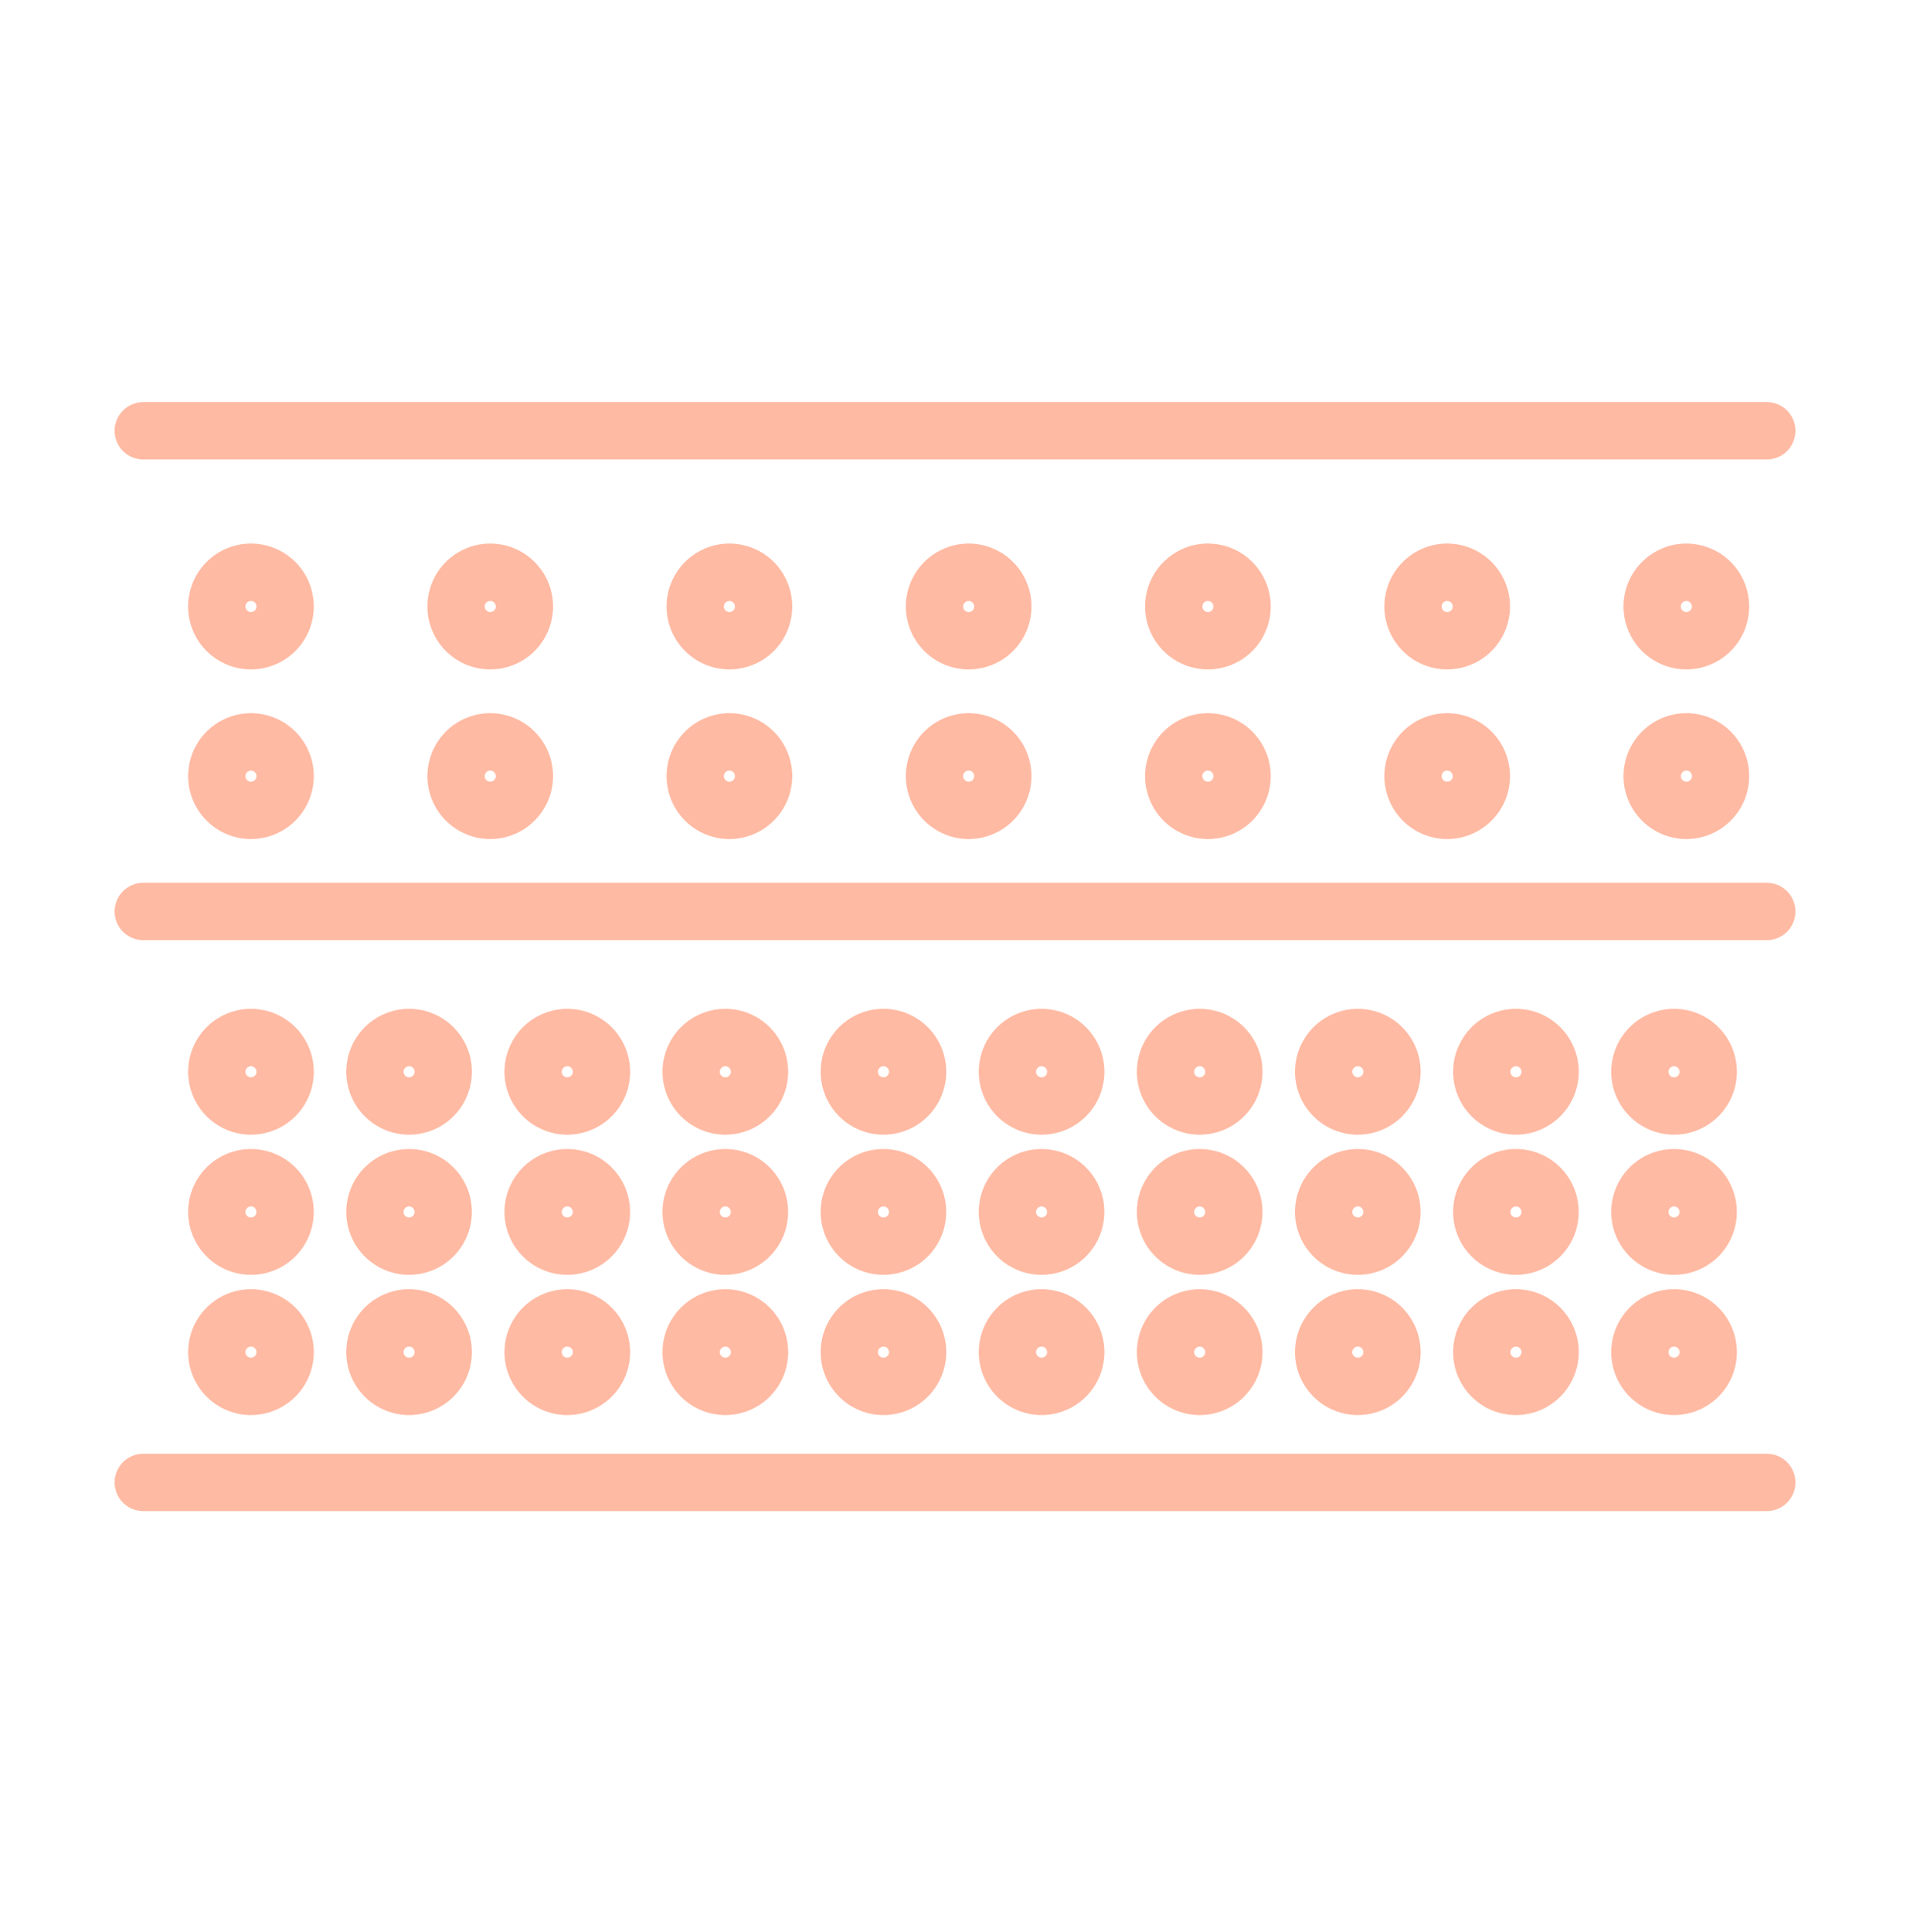 <svg width="88" height="89" viewBox="0 0 88 89" fill="none" xmlns="http://www.w3.org/2000/svg">
<g clip-path="url(#clip0_2762_50896)">
<path d="M81.401 18.52H6.601C6.251 18.52 5.915 18.659 5.668 18.907C5.42 19.155 5.281 19.491 5.281 19.841C5.281 20.192 5.42 20.528 5.668 20.776C5.915 21.024 6.251 21.163 6.601 21.163H81.401C81.751 21.163 82.087 21.024 82.335 20.776C82.582 20.528 82.721 20.192 82.721 19.841C82.721 19.491 82.582 19.155 82.335 18.907C82.087 18.659 81.751 18.52 81.401 18.52Z" fill="#FFBAA3"/>
<path d="M81.401 40.66H6.601C6.251 40.66 5.915 40.799 5.668 41.047C5.42 41.295 5.281 41.631 5.281 41.982C5.281 42.333 5.42 42.669 5.668 42.917C5.915 43.164 6.251 43.304 6.601 43.304H81.401C81.751 43.304 82.087 43.164 82.335 42.917C82.582 42.669 82.721 42.333 82.721 41.982C82.721 41.631 82.582 41.295 82.335 41.047C82.087 40.799 81.751 40.66 81.401 40.66Z" fill="#FFBAA3"/>
<path d="M81.401 66.957H6.601C6.251 66.957 5.915 67.096 5.668 67.344C5.42 67.592 5.281 67.928 5.281 68.279C5.281 68.629 5.42 68.966 5.668 69.213C5.915 69.461 6.251 69.601 6.601 69.601H81.401C81.751 69.601 82.087 69.461 82.335 69.213C82.582 68.966 82.721 68.629 82.721 68.279C82.721 67.928 82.582 67.592 82.335 67.344C82.087 67.096 81.751 66.957 81.401 66.957Z" fill="#FFBAA3"/>
<path d="M11.562 30.833C12.135 30.834 12.695 30.664 13.171 30.345C13.647 30.027 14.018 29.574 14.238 29.044C14.457 28.515 14.514 27.932 14.403 27.369C14.291 26.807 14.016 26.29 13.611 25.885C13.206 25.479 12.69 25.203 12.128 25.091C11.567 24.979 10.985 25.036 10.455 25.256C9.926 25.475 9.474 25.847 9.156 26.323C8.838 26.8 8.668 27.361 8.668 27.934C8.669 28.703 8.974 29.44 9.516 29.983C10.059 30.527 10.795 30.832 11.562 30.833ZM11.562 27.68C11.613 27.679 11.662 27.694 11.704 27.722C11.746 27.75 11.779 27.79 11.799 27.837C11.818 27.883 11.823 27.935 11.814 27.985C11.804 28.034 11.78 28.08 11.744 28.116C11.708 28.151 11.663 28.176 11.613 28.186C11.564 28.196 11.512 28.191 11.466 28.171C11.419 28.152 11.379 28.119 11.351 28.077C11.323 28.035 11.308 27.986 11.308 27.935C11.308 27.867 11.335 27.803 11.382 27.755C11.43 27.707 11.495 27.68 11.562 27.68Z" fill="#FFBAA3"/>
<path d="M11.562 38.646C12.135 38.646 12.695 38.476 13.171 38.158C13.647 37.839 14.019 37.386 14.238 36.857C14.457 36.327 14.514 35.744 14.403 35.181C14.291 34.619 14.015 34.102 13.61 33.697C13.205 33.291 12.69 33.015 12.128 32.903C11.566 32.791 10.984 32.849 10.455 33.069C9.926 33.288 9.474 33.66 9.156 34.137C8.837 34.614 8.668 35.174 8.668 35.748C8.669 36.516 8.974 37.253 9.517 37.796C10.059 38.339 10.795 38.645 11.562 38.646ZM11.562 35.492C11.613 35.492 11.662 35.507 11.704 35.535C11.746 35.563 11.779 35.603 11.799 35.649C11.818 35.696 11.823 35.747 11.814 35.797C11.804 35.847 11.78 35.892 11.744 35.928C11.708 35.964 11.663 35.988 11.613 35.998C11.564 36.008 11.512 36.003 11.466 35.984C11.419 35.965 11.379 35.932 11.351 35.89C11.323 35.848 11.308 35.798 11.308 35.748C11.308 35.68 11.335 35.615 11.382 35.567C11.43 35.519 11.495 35.492 11.562 35.492Z" fill="#FFBAA3"/>
<path d="M11.562 52.263C12.135 52.263 12.695 52.093 13.171 51.775C13.647 51.456 14.019 51.004 14.238 50.474C14.457 49.944 14.514 49.361 14.403 48.799C14.291 48.236 14.015 47.719 13.61 47.314C13.205 46.908 12.69 46.632 12.128 46.52C11.566 46.409 10.984 46.466 10.455 46.686C9.926 46.905 9.474 47.277 9.156 47.754C8.837 48.231 8.668 48.791 8.668 49.365C8.669 50.133 8.974 50.87 9.517 51.413C10.059 51.956 10.795 52.262 11.562 52.263ZM11.562 49.109C11.613 49.109 11.662 49.124 11.704 49.152C11.746 49.18 11.779 49.22 11.799 49.266C11.818 49.313 11.823 49.364 11.814 49.414C11.804 49.464 11.78 49.509 11.744 49.545C11.708 49.581 11.663 49.605 11.613 49.615C11.564 49.625 11.512 49.62 11.466 49.601C11.419 49.582 11.379 49.549 11.351 49.507C11.323 49.465 11.308 49.415 11.308 49.365C11.308 49.297 11.335 49.232 11.382 49.184C11.43 49.137 11.495 49.109 11.562 49.109Z" fill="#FFBAA3"/>
<path d="M11.562 58.718C12.135 58.718 12.694 58.548 13.17 58.23C13.646 57.911 14.017 57.459 14.236 56.929C14.455 56.4 14.513 55.817 14.401 55.255C14.289 54.693 14.014 54.176 13.609 53.771C13.204 53.365 12.688 53.089 12.127 52.978C11.566 52.866 10.983 52.923 10.455 53.142C9.926 53.362 9.474 53.733 9.156 54.21C8.838 54.687 8.668 55.247 8.668 55.82C8.669 56.589 8.974 57.325 9.517 57.868C10.059 58.412 10.795 58.717 11.562 58.718ZM11.562 55.565C11.613 55.565 11.662 55.58 11.704 55.608C11.745 55.636 11.778 55.676 11.797 55.723C11.816 55.769 11.822 55.82 11.812 55.87C11.802 55.919 11.778 55.965 11.742 56C11.707 56.036 11.661 56.06 11.612 56.07C11.563 56.08 11.511 56.075 11.465 56.055C11.418 56.036 11.379 56.004 11.351 55.962C11.323 55.92 11.308 55.87 11.308 55.82C11.308 55.753 11.335 55.688 11.383 55.64C11.43 55.592 11.495 55.565 11.562 55.565Z" fill="#FFBAA3"/>
<path d="M11.562 65.177C12.135 65.177 12.695 65.007 13.171 64.689C13.647 64.371 14.018 63.918 14.238 63.388C14.457 62.858 14.514 62.275 14.403 61.713C14.291 61.151 14.016 60.634 13.611 60.228C13.206 59.823 12.69 59.547 12.128 59.435C11.567 59.323 10.985 59.38 10.455 59.599C9.926 59.819 9.474 60.191 9.156 60.667C8.838 61.144 8.668 61.705 8.668 62.278C8.669 63.047 8.974 63.783 9.517 64.327C10.059 64.87 10.795 65.176 11.562 65.177ZM11.562 62.023C11.613 62.023 11.662 62.038 11.704 62.066C11.746 62.094 11.779 62.134 11.799 62.181C11.818 62.227 11.823 62.279 11.813 62.328C11.804 62.378 11.779 62.424 11.744 62.46C11.708 62.495 11.662 62.52 11.613 62.53C11.563 62.539 11.512 62.534 11.465 62.515C11.418 62.495 11.379 62.462 11.351 62.42C11.323 62.378 11.308 62.329 11.308 62.278C11.308 62.211 11.335 62.146 11.383 62.098C11.43 62.05 11.495 62.024 11.562 62.023Z" fill="#FFBAA3"/>
<path d="M18.847 52.263C19.42 52.263 19.98 52.093 20.456 51.775C20.933 51.456 21.304 51.004 21.523 50.474C21.742 49.944 21.8 49.361 21.688 48.799C21.576 48.236 21.3 47.719 20.895 47.314C20.491 46.908 19.975 46.632 19.413 46.52C18.851 46.409 18.269 46.466 17.74 46.686C17.211 46.905 16.759 47.277 16.441 47.754C16.123 48.231 15.953 48.791 15.953 49.365C15.954 50.133 16.26 50.87 16.802 51.413C17.345 51.956 18.08 52.262 18.847 52.263ZM18.847 49.109C18.898 49.109 18.947 49.124 18.989 49.152C19.032 49.18 19.064 49.22 19.084 49.266C19.103 49.313 19.108 49.364 19.099 49.414C19.089 49.464 19.065 49.509 19.029 49.545C18.993 49.581 18.948 49.605 18.898 49.615C18.849 49.625 18.798 49.62 18.751 49.601C18.704 49.582 18.664 49.549 18.636 49.507C18.608 49.465 18.593 49.415 18.593 49.365C18.593 49.297 18.62 49.232 18.668 49.184C18.715 49.137 18.78 49.109 18.847 49.109Z" fill="#FFBAA3"/>
<path d="M18.847 58.718C19.42 58.718 19.98 58.548 20.455 58.23C20.931 57.911 21.302 57.459 21.521 56.929C21.741 56.4 21.798 55.817 21.686 55.255C21.575 54.693 21.299 54.176 20.894 53.771C20.489 53.365 19.974 53.089 19.412 52.978C18.851 52.866 18.269 52.923 17.74 53.142C17.211 53.362 16.759 53.733 16.441 54.21C16.123 54.687 15.953 55.247 15.953 55.82C15.954 56.589 16.259 57.325 16.802 57.868C17.345 58.412 18.08 58.717 18.847 58.718ZM18.847 55.565C18.898 55.565 18.947 55.58 18.989 55.608C19.031 55.636 19.063 55.676 19.082 55.723C19.102 55.769 19.107 55.82 19.097 55.87C19.087 55.919 19.063 55.965 19.027 56C18.992 56.036 18.946 56.06 18.897 56.07C18.848 56.08 18.797 56.075 18.75 56.055C18.704 56.036 18.664 56.004 18.636 55.962C18.608 55.92 18.593 55.87 18.593 55.82C18.593 55.753 18.62 55.688 18.668 55.64C18.715 55.592 18.78 55.565 18.847 55.565Z" fill="#FFBAA3"/>
<path d="M18.847 65.177C19.42 65.177 19.98 65.007 20.456 64.689C20.932 64.371 21.304 63.918 21.523 63.388C21.742 62.858 21.8 62.275 21.688 61.713C21.576 61.151 21.301 60.634 20.896 60.228C20.491 59.823 19.975 59.547 19.413 59.435C18.852 59.323 18.27 59.38 17.741 59.599C17.212 59.819 16.759 60.191 16.441 60.667C16.123 61.144 15.953 61.705 15.953 62.278C15.954 63.047 16.259 63.783 16.802 64.327C17.344 64.87 18.08 65.176 18.847 65.177ZM18.847 62.023C18.898 62.023 18.948 62.038 18.99 62.066C19.032 62.094 19.064 62.134 19.084 62.181C19.103 62.227 19.108 62.279 19.099 62.328C19.089 62.378 19.064 62.424 19.029 62.46C18.993 62.495 18.948 62.52 18.898 62.53C18.848 62.539 18.797 62.534 18.75 62.515C18.704 62.495 18.664 62.462 18.636 62.42C18.608 62.378 18.593 62.329 18.593 62.278C18.593 62.211 18.62 62.146 18.668 62.098C18.715 62.05 18.78 62.024 18.847 62.023Z" fill="#FFBAA3"/>
<path d="M26.137 52.263C26.709 52.263 27.269 52.093 27.745 51.775C28.222 51.456 28.593 51.004 28.812 50.474C29.031 49.944 29.089 49.361 28.977 48.799C28.865 48.236 28.59 47.719 28.185 47.314C27.78 46.908 27.264 46.632 26.702 46.52C26.14 46.409 25.558 46.466 25.029 46.686C24.5 46.905 24.048 47.277 23.73 47.754C23.412 48.231 23.242 48.791 23.242 49.365C23.243 50.133 23.548 50.87 24.091 51.413C24.634 51.956 25.369 52.262 26.137 52.263ZM26.137 49.109C26.187 49.109 26.236 49.124 26.279 49.152C26.321 49.18 26.354 49.22 26.373 49.266C26.392 49.313 26.398 49.364 26.388 49.414C26.378 49.464 26.354 49.509 26.318 49.545C26.282 49.581 26.237 49.605 26.188 49.615C26.138 49.625 26.087 49.62 26.04 49.601C25.993 49.582 25.953 49.549 25.925 49.507C25.897 49.465 25.882 49.415 25.882 49.365C25.882 49.297 25.909 49.232 25.957 49.184C26.004 49.137 26.069 49.109 26.137 49.109Z" fill="#FFBAA3"/>
<path d="M26.137 58.718C26.709 58.718 27.268 58.548 27.744 58.23C28.221 57.911 28.591 57.459 28.811 56.929C29.03 56.4 29.087 55.817 28.975 55.255C28.863 54.693 28.588 54.176 28.183 53.771C27.778 53.365 27.263 53.089 26.701 52.978C26.14 52.866 25.558 52.923 25.029 53.142C24.5 53.362 24.048 53.733 23.73 54.21C23.412 54.687 23.242 55.247 23.242 55.82C23.243 56.589 23.548 57.325 24.091 57.869C24.633 58.412 25.369 58.718 26.137 58.718ZM26.137 55.565C26.187 55.565 26.236 55.58 26.278 55.608C26.32 55.636 26.352 55.676 26.372 55.723C26.391 55.769 26.396 55.82 26.386 55.87C26.376 55.919 26.352 55.965 26.316 56C26.281 56.036 26.235 56.06 26.186 56.07C26.137 56.08 26.086 56.075 26.039 56.055C25.993 56.036 25.953 56.004 25.925 55.962C25.897 55.92 25.882 55.87 25.882 55.82C25.882 55.753 25.909 55.688 25.957 55.64C26.004 55.592 26.069 55.565 26.137 55.565Z" fill="#FFBAA3"/>
<path d="M26.137 65.177C26.709 65.177 27.269 65.007 27.745 64.689C28.221 64.371 28.593 63.918 28.812 63.388C29.031 62.858 29.089 62.275 28.977 61.713C28.866 61.151 28.59 60.634 28.185 60.228C27.78 59.823 27.264 59.547 26.703 59.435C26.141 59.323 25.559 59.38 25.03 59.599C24.501 59.819 24.048 60.191 23.73 60.667C23.412 61.144 23.242 61.705 23.242 62.278C23.243 63.047 23.548 63.783 24.091 64.327C24.633 64.87 25.369 65.176 26.137 65.177ZM26.137 62.023C26.187 62.023 26.236 62.038 26.279 62.066C26.321 62.094 26.354 62.134 26.373 62.181C26.392 62.227 26.398 62.279 26.388 62.328C26.378 62.378 26.354 62.424 26.318 62.46C26.282 62.495 26.236 62.52 26.187 62.53C26.137 62.539 26.086 62.534 26.039 62.515C25.993 62.495 25.953 62.462 25.925 62.42C25.897 62.378 25.882 62.329 25.882 62.278C25.882 62.211 25.909 62.146 25.957 62.098C26.005 62.05 26.069 62.024 26.137 62.023Z" fill="#FFBAA3"/>
<path d="M33.419 52.263C33.991 52.263 34.551 52.093 35.027 51.774C35.503 51.456 35.874 51.003 36.093 50.473C36.313 49.943 36.37 49.36 36.258 48.798C36.146 48.236 35.87 47.719 35.465 47.314C35.061 46.908 34.545 46.632 33.983 46.52C33.421 46.409 32.839 46.466 32.31 46.686C31.781 46.905 31.329 47.277 31.011 47.754C30.693 48.231 30.523 48.791 30.523 49.365C30.524 50.133 30.83 50.87 31.372 51.413C31.915 51.957 32.651 52.262 33.419 52.263ZM33.419 49.109C33.469 49.109 33.519 49.124 33.56 49.152C33.602 49.18 33.635 49.22 33.654 49.267C33.674 49.314 33.679 49.365 33.669 49.415C33.659 49.464 33.635 49.51 33.599 49.545C33.563 49.581 33.518 49.606 33.468 49.615C33.419 49.625 33.368 49.62 33.321 49.601C33.274 49.582 33.234 49.549 33.206 49.507C33.178 49.465 33.163 49.415 33.163 49.365C33.163 49.297 33.19 49.232 33.238 49.184C33.286 49.136 33.351 49.109 33.419 49.109Z" fill="#FFBAA3"/>
<path d="M33.419 58.718C33.991 58.718 34.55 58.548 35.026 58.23C35.502 57.911 35.873 57.458 36.092 56.929C36.311 56.399 36.368 55.816 36.256 55.254C36.145 54.692 35.869 54.176 35.464 53.77C35.059 53.365 34.544 53.089 33.982 52.977C33.421 52.866 32.839 52.923 32.31 53.143C31.781 53.362 31.329 53.733 31.011 54.21C30.693 54.687 30.523 55.247 30.523 55.82C30.524 56.589 30.83 57.325 31.372 57.869C31.915 58.412 32.651 58.718 33.419 58.718ZM33.419 55.565C33.469 55.566 33.518 55.581 33.56 55.609C33.601 55.637 33.634 55.677 33.653 55.723C33.672 55.77 33.677 55.821 33.667 55.87C33.657 55.92 33.633 55.965 33.597 56.001C33.562 56.036 33.516 56.06 33.467 56.07C33.418 56.08 33.367 56.075 33.32 56.055C33.274 56.036 33.234 56.003 33.206 55.962C33.178 55.92 33.163 55.87 33.163 55.82C33.163 55.787 33.17 55.753 33.183 55.722C33.196 55.691 33.215 55.663 33.238 55.64C33.262 55.616 33.29 55.597 33.321 55.585C33.352 55.572 33.385 55.565 33.419 55.565Z" fill="#FFBAA3"/>
<path d="M33.419 65.177C33.991 65.177 34.551 65.007 35.027 64.689C35.503 64.37 35.874 63.917 36.093 63.388C36.313 62.858 36.37 62.275 36.258 61.712C36.147 61.15 35.871 60.633 35.466 60.228C35.061 59.823 34.545 59.547 33.983 59.435C33.422 59.323 32.84 59.38 32.311 59.6C31.782 59.819 31.329 60.191 31.011 60.667C30.693 61.144 30.523 61.705 30.523 62.278C30.524 63.047 30.83 63.783 31.372 64.327C31.915 64.871 32.651 65.176 33.419 65.177ZM33.419 62.023C33.469 62.023 33.519 62.038 33.56 62.066C33.602 62.095 33.635 62.135 33.654 62.181C33.674 62.228 33.679 62.279 33.669 62.329C33.659 62.379 33.635 62.424 33.599 62.46C33.563 62.496 33.517 62.52 33.468 62.53C33.418 62.539 33.367 62.534 33.32 62.515C33.274 62.495 33.234 62.462 33.206 62.42C33.178 62.378 33.163 62.329 33.163 62.278C33.164 62.21 33.191 62.146 33.239 62.098C33.286 62.05 33.351 62.023 33.419 62.023Z" fill="#FFBAA3"/>
<path d="M40.703 52.263C41.276 52.263 41.836 52.093 42.312 51.775C42.788 51.456 43.159 51.004 43.378 50.474C43.598 49.944 43.655 49.361 43.543 48.799C43.432 48.236 43.156 47.719 42.751 47.314C42.346 46.908 41.83 46.632 41.268 46.52C40.707 46.409 40.124 46.466 39.595 46.686C39.066 46.905 38.614 47.277 38.296 47.754C37.978 48.231 37.808 48.791 37.809 49.365C37.81 50.133 38.115 50.87 38.658 51.413C39.2 51.956 39.936 52.262 40.703 52.263ZM40.703 49.109C40.753 49.109 40.803 49.124 40.845 49.152C40.887 49.18 40.92 49.22 40.939 49.266C40.959 49.313 40.964 49.364 40.954 49.414C40.944 49.464 40.92 49.509 40.885 49.545C40.849 49.581 40.803 49.605 40.754 49.615C40.704 49.625 40.653 49.62 40.606 49.601C40.56 49.582 40.52 49.549 40.492 49.507C40.464 49.465 40.449 49.415 40.449 49.365C40.449 49.297 40.475 49.232 40.523 49.184C40.571 49.137 40.635 49.109 40.703 49.109Z" fill="#FFBAA3"/>
<path d="M40.703 58.718C41.275 58.718 41.835 58.548 42.311 58.23C42.787 57.911 43.158 57.459 43.377 56.929C43.596 56.4 43.653 55.817 43.542 55.255C43.43 54.693 43.154 54.176 42.749 53.771C42.345 53.365 41.829 53.089 41.268 52.978C40.706 52.866 40.124 52.923 39.595 53.142C39.066 53.362 38.614 53.733 38.296 54.21C37.978 54.687 37.809 55.247 37.809 55.82C37.809 56.589 38.115 57.325 38.657 57.868C39.2 58.412 39.936 58.717 40.703 58.718ZM40.703 55.565C40.753 55.565 40.802 55.58 40.844 55.608C40.886 55.636 40.919 55.676 40.938 55.723C40.957 55.769 40.962 55.82 40.952 55.87C40.943 55.919 40.918 55.965 40.883 56C40.847 56.036 40.802 56.06 40.752 56.07C40.703 56.08 40.652 56.075 40.606 56.055C40.559 56.036 40.519 56.004 40.492 55.962C40.464 55.92 40.449 55.87 40.449 55.82C40.449 55.753 40.475 55.688 40.523 55.64C40.571 55.592 40.636 55.565 40.703 55.565Z" fill="#FFBAA3"/>
<path d="M40.703 65.177C41.276 65.177 41.835 65.007 42.312 64.689C42.788 64.371 43.159 63.918 43.378 63.388C43.598 62.858 43.655 62.275 43.544 61.713C43.432 61.151 43.156 60.634 42.751 60.228C42.346 59.823 41.831 59.547 41.269 59.435C40.707 59.323 40.125 59.38 39.596 59.599C39.067 59.819 38.615 60.191 38.297 60.667C37.978 61.144 37.809 61.705 37.809 62.278C37.809 63.047 38.115 63.783 38.657 64.327C39.2 64.87 39.935 65.176 40.703 65.177ZM40.703 62.023C40.754 62.023 40.803 62.038 40.845 62.066C40.887 62.094 40.92 62.134 40.939 62.181C40.959 62.227 40.964 62.279 40.954 62.328C40.944 62.378 40.92 62.424 40.884 62.46C40.849 62.495 40.803 62.52 40.753 62.53C40.704 62.539 40.652 62.534 40.606 62.515C40.559 62.495 40.519 62.462 40.491 62.42C40.463 62.378 40.448 62.329 40.449 62.278C40.449 62.211 40.476 62.146 40.523 62.098C40.571 62.05 40.636 62.024 40.703 62.023Z" fill="#FFBAA3"/>
<path d="M47.988 52.263C48.561 52.263 49.121 52.093 49.597 51.775C50.073 51.456 50.444 51.004 50.664 50.474C50.883 49.944 50.94 49.361 50.829 48.799C50.717 48.236 50.441 47.719 50.036 47.314C49.631 46.908 49.115 46.632 48.554 46.52C47.992 46.409 47.41 46.466 46.881 46.686C46.352 46.905 45.899 47.277 45.581 47.754C45.263 48.231 45.094 48.791 45.094 49.365C45.095 50.133 45.4 50.87 45.943 51.413C46.485 51.956 47.221 52.262 47.988 52.263ZM47.988 49.109C48.039 49.109 48.088 49.124 48.13 49.152C48.172 49.18 48.205 49.22 48.224 49.266C48.244 49.313 48.249 49.364 48.239 49.414C48.23 49.464 48.205 49.509 48.17 49.545C48.134 49.581 48.089 49.605 48.039 49.615C47.989 49.625 47.938 49.62 47.892 49.601C47.845 49.582 47.805 49.549 47.777 49.507C47.749 49.465 47.734 49.415 47.734 49.365C47.734 49.297 47.761 49.232 47.808 49.184C47.856 49.137 47.92 49.109 47.988 49.109Z" fill="#FFBAA3"/>
<path d="M47.988 58.718C48.56 58.718 49.12 58.548 49.596 58.23C50.072 57.911 50.443 57.459 50.662 56.929C50.881 56.4 50.938 55.817 50.827 55.255C50.715 54.693 50.439 54.176 50.035 53.771C49.63 53.365 49.114 53.089 48.553 52.978C47.991 52.866 47.409 52.923 46.88 53.142C46.352 53.362 45.9 53.733 45.581 54.21C45.264 54.687 45.094 55.247 45.094 55.82C45.094 56.589 45.4 57.325 45.942 57.869C46.485 58.412 47.221 58.718 47.988 58.718ZM47.988 55.565C48.038 55.565 48.087 55.58 48.129 55.608C48.171 55.636 48.204 55.676 48.223 55.723C48.242 55.769 48.247 55.82 48.237 55.87C48.228 55.919 48.203 55.965 48.168 56C48.132 56.036 48.087 56.06 48.038 56.07C47.988 56.08 47.937 56.075 47.891 56.055C47.844 56.036 47.805 56.004 47.777 55.962C47.749 55.92 47.734 55.87 47.734 55.82C47.734 55.753 47.761 55.688 47.808 55.64C47.856 55.592 47.921 55.565 47.988 55.565Z" fill="#FFBAA3"/>
<path d="M47.988 65.177C48.561 65.177 49.121 65.007 49.597 64.689C50.073 64.371 50.444 63.918 50.663 63.388C50.883 62.858 50.94 62.275 50.829 61.713C50.717 61.151 50.441 60.634 50.036 60.228C49.632 59.823 49.116 59.547 48.554 59.435C47.992 59.323 47.41 59.38 46.881 59.599C46.352 59.819 45.9 60.191 45.582 60.667C45.264 61.144 45.094 61.705 45.094 62.278C45.094 63.047 45.4 63.783 45.942 64.327C46.485 64.87 47.221 65.176 47.988 65.177ZM47.988 62.023C48.039 62.023 48.088 62.038 48.13 62.066C48.172 62.094 48.205 62.134 48.225 62.181C48.244 62.227 48.249 62.279 48.239 62.328C48.23 62.378 48.205 62.424 48.169 62.46C48.134 62.495 48.088 62.52 48.038 62.53C47.989 62.539 47.938 62.534 47.891 62.515C47.844 62.495 47.804 62.462 47.776 62.42C47.748 62.378 47.734 62.329 47.734 62.278C47.734 62.211 47.761 62.146 47.809 62.098C47.856 62.05 47.921 62.024 47.988 62.023Z" fill="#FFBAA3"/>
<path d="M55.274 52.263C55.847 52.263 56.407 52.093 56.883 51.774C57.359 51.456 57.73 51.003 57.949 50.473C58.168 49.943 58.225 49.36 58.114 48.798C58.002 48.236 57.726 47.719 57.321 47.314C56.916 46.908 56.4 46.632 55.838 46.52C55.277 46.409 54.695 46.466 54.166 46.686C53.636 46.905 53.184 47.277 52.866 47.754C52.548 48.231 52.379 48.791 52.379 49.365C52.38 50.133 52.685 50.87 53.228 51.413C53.771 51.956 54.507 52.262 55.274 52.263ZM55.274 49.109C55.325 49.109 55.374 49.124 55.416 49.152C55.458 49.18 55.491 49.22 55.51 49.267C55.529 49.314 55.534 49.365 55.524 49.415C55.515 49.464 55.49 49.51 55.455 49.545C55.419 49.581 55.373 49.606 55.324 49.615C55.274 49.625 55.223 49.62 55.176 49.601C55.13 49.582 55.09 49.549 55.062 49.507C55.034 49.465 55.019 49.415 55.019 49.365C55.019 49.297 55.046 49.232 55.094 49.184C55.142 49.136 55.206 49.109 55.274 49.109Z" fill="#FFBAA3"/>
<path d="M55.274 58.718C55.846 58.718 56.406 58.548 56.882 58.23C57.358 57.911 57.729 57.458 57.947 56.929C58.166 56.399 58.224 55.816 58.112 55.254C58 54.692 57.724 54.176 57.319 53.77C56.915 53.365 56.399 53.089 55.838 52.977C55.276 52.866 54.694 52.923 54.165 53.143C53.637 53.362 53.185 53.733 52.867 54.21C52.549 54.687 52.379 55.247 52.379 55.82C52.38 56.589 52.685 57.325 53.228 57.869C53.771 58.412 54.507 58.718 55.274 58.718ZM55.274 55.565C55.324 55.566 55.373 55.581 55.415 55.609C55.457 55.637 55.489 55.677 55.508 55.723C55.528 55.77 55.532 55.821 55.523 55.87C55.513 55.92 55.488 55.965 55.453 56.001C55.417 56.036 55.372 56.06 55.322 56.07C55.273 56.08 55.222 56.075 55.176 56.055C55.129 56.036 55.09 56.003 55.062 55.962C55.034 55.92 55.019 55.87 55.019 55.82C55.019 55.787 55.026 55.753 55.038 55.722C55.051 55.691 55.07 55.663 55.094 55.64C55.117 55.616 55.146 55.597 55.176 55.585C55.208 55.572 55.241 55.565 55.274 55.565Z" fill="#FFBAA3"/>
<path d="M55.274 65.177C55.847 65.177 56.407 65.007 56.883 64.689C57.359 64.37 57.73 63.917 57.949 63.388C58.168 62.858 58.225 62.275 58.114 61.712C58.002 61.15 57.726 60.633 57.321 60.228C56.916 59.823 56.401 59.547 55.839 59.435C55.277 59.323 54.695 59.38 54.166 59.6C53.637 59.819 53.185 60.191 52.867 60.667C52.549 61.144 52.379 61.705 52.379 62.278C52.38 63.047 52.685 63.783 53.228 64.327C53.771 64.871 54.507 65.176 55.274 65.177ZM55.274 62.023C55.325 62.023 55.374 62.038 55.416 62.066C55.458 62.095 55.491 62.135 55.51 62.181C55.529 62.228 55.534 62.279 55.524 62.329C55.514 62.379 55.49 62.424 55.454 62.46C55.419 62.496 55.373 62.52 55.323 62.53C55.274 62.539 55.222 62.534 55.176 62.515C55.129 62.495 55.089 62.462 55.062 62.42C55.034 62.378 55.019 62.329 55.019 62.278C55.019 62.21 55.046 62.146 55.094 62.098C55.142 62.05 55.207 62.023 55.274 62.023Z" fill="#FFBAA3"/>
<path d="M62.56 52.263C63.133 52.263 63.693 52.093 64.168 51.774C64.644 51.455 65.015 51.002 65.234 50.473C65.453 49.943 65.51 49.36 65.399 48.797C65.287 48.235 65.011 47.719 64.606 47.313C64.201 46.908 63.685 46.632 63.123 46.52C62.562 46.409 61.98 46.466 61.45 46.686C60.922 46.906 60.469 47.277 60.151 47.754C59.834 48.231 59.664 48.791 59.664 49.365C59.665 50.133 59.971 50.87 60.513 51.414C61.056 51.957 61.792 52.263 62.56 52.263ZM62.56 49.109C62.611 49.109 62.66 49.124 62.702 49.152C62.744 49.18 62.777 49.22 62.797 49.266C62.816 49.313 62.821 49.364 62.811 49.414C62.802 49.464 62.777 49.509 62.742 49.545C62.706 49.581 62.661 49.605 62.611 49.615C62.562 49.625 62.51 49.62 62.464 49.601C62.417 49.582 62.377 49.549 62.349 49.507C62.321 49.465 62.306 49.415 62.306 49.365C62.306 49.297 62.333 49.232 62.38 49.184C62.428 49.136 62.493 49.109 62.56 49.109Z" fill="#FFBAA3"/>
<path d="M62.56 58.718C63.133 58.718 63.692 58.548 64.168 58.229C64.643 57.91 65.014 57.458 65.233 56.928C65.452 56.398 65.509 55.816 65.397 55.254C65.285 54.691 65.009 54.175 64.604 53.77C64.2 53.365 63.684 53.089 63.122 52.977C62.561 52.866 61.979 52.923 61.45 53.143C60.922 53.362 60.47 53.733 60.152 54.21C59.834 54.687 59.664 55.247 59.664 55.82C59.665 56.589 59.971 57.326 60.513 57.869C61.056 58.412 61.792 58.718 62.56 58.718ZM62.56 55.565C62.61 55.565 62.66 55.58 62.701 55.608C62.743 55.636 62.776 55.676 62.795 55.723C62.814 55.769 62.819 55.82 62.81 55.87C62.8 55.919 62.776 55.965 62.74 56C62.704 56.036 62.659 56.06 62.61 56.07C62.56 56.08 62.509 56.075 62.463 56.055C62.416 56.036 62.377 56.004 62.349 55.962C62.321 55.92 62.306 55.87 62.306 55.82C62.306 55.753 62.333 55.688 62.38 55.64C62.428 55.592 62.493 55.565 62.56 55.565Z" fill="#FFBAA3"/>
<path d="M62.558 65.177C63.131 65.177 63.691 65.007 64.167 64.689C64.643 64.371 65.015 63.918 65.234 63.388C65.453 62.858 65.511 62.275 65.399 61.713C65.287 61.151 65.012 60.634 64.607 60.228C64.202 59.823 63.686 59.547 63.124 59.435C62.563 59.323 61.981 59.38 61.452 59.599C60.922 59.819 60.47 60.191 60.152 60.667C59.834 61.144 59.664 61.705 59.664 62.278C59.665 63.047 59.97 63.783 60.513 64.327C61.055 64.87 61.791 65.176 62.558 65.177ZM62.558 62.023C62.609 62.023 62.658 62.038 62.7 62.066C62.743 62.094 62.775 62.134 62.795 62.181C62.814 62.227 62.819 62.279 62.81 62.328C62.8 62.378 62.776 62.424 62.74 62.46C62.704 62.495 62.658 62.52 62.609 62.53C62.559 62.539 62.508 62.534 62.461 62.515C62.414 62.495 62.375 62.462 62.347 62.42C62.319 62.378 62.304 62.329 62.304 62.278C62.304 62.211 62.331 62.146 62.379 62.098C62.426 62.05 62.491 62.024 62.558 62.023Z" fill="#FFBAA3"/>
<path d="M69.844 52.263C70.417 52.263 70.977 52.093 71.453 51.774C71.929 51.456 72.3 51.003 72.519 50.473C72.738 49.943 72.796 49.36 72.684 48.798C72.572 48.236 72.296 47.719 71.891 47.314C71.486 46.908 70.97 46.632 70.409 46.52C69.847 46.409 69.265 46.466 68.736 46.686C68.207 46.905 67.755 47.277 67.437 47.754C67.119 48.231 66.949 48.791 66.949 49.365C66.95 50.133 67.255 50.87 67.798 51.413C68.341 51.957 69.077 52.262 69.844 52.263ZM69.844 49.109C69.895 49.109 69.944 49.124 69.986 49.152C70.028 49.18 70.061 49.22 70.08 49.267C70.1 49.314 70.105 49.365 70.095 49.415C70.085 49.464 70.061 49.51 70.025 49.545C69.989 49.581 69.944 49.606 69.894 49.615C69.845 49.625 69.793 49.62 69.747 49.601C69.7 49.582 69.66 49.549 69.632 49.507C69.604 49.465 69.589 49.415 69.589 49.365C69.589 49.297 69.616 49.232 69.664 49.184C69.712 49.136 69.777 49.109 69.844 49.109Z" fill="#FFBAA3"/>
<path d="M69.844 58.718C70.417 58.718 70.976 58.548 71.452 58.23C71.928 57.911 72.299 57.458 72.518 56.929C72.737 56.399 72.794 55.816 72.682 55.254C72.57 54.692 72.295 54.176 71.89 53.77C71.485 53.365 70.969 53.089 70.408 52.977C69.846 52.866 69.264 52.923 68.736 53.143C68.207 53.362 67.755 53.733 67.437 54.21C67.119 54.687 66.949 55.247 66.949 55.82C66.95 56.589 67.255 57.326 67.798 57.869C68.341 58.412 69.077 58.718 69.844 58.718ZM69.844 55.565C69.895 55.566 69.944 55.581 69.986 55.609C70.027 55.637 70.06 55.677 70.079 55.723C70.098 55.77 70.103 55.821 70.093 55.87C70.083 55.92 70.059 55.965 70.023 56.001C69.987 56.036 69.942 56.06 69.893 56.07C69.844 56.08 69.792 56.075 69.746 56.055C69.7 56.036 69.66 56.003 69.632 55.962C69.604 55.92 69.589 55.87 69.589 55.82C69.589 55.787 69.596 55.753 69.609 55.722C69.621 55.691 69.64 55.663 69.664 55.64C69.688 55.616 69.716 55.597 69.747 55.585C69.778 55.572 69.811 55.565 69.844 55.565Z" fill="#FFBAA3"/>
<path d="M69.844 65.177C70.417 65.177 70.977 65.007 71.453 64.689C71.929 64.37 72.3 63.917 72.519 63.388C72.738 62.858 72.796 62.275 72.684 61.712C72.572 61.15 72.296 60.633 71.892 60.228C71.487 59.823 70.971 59.547 70.409 59.435C69.848 59.323 69.266 59.38 68.737 59.6C68.207 59.819 67.755 60.191 67.437 60.667C67.119 61.144 66.949 61.705 66.949 62.278C66.95 63.047 67.255 63.784 67.798 64.327C68.341 64.871 69.077 65.176 69.844 65.177ZM69.844 62.023C69.895 62.023 69.944 62.038 69.986 62.066C70.028 62.095 70.061 62.135 70.08 62.181C70.1 62.228 70.105 62.279 70.095 62.329C70.085 62.379 70.06 62.424 70.025 62.46C69.989 62.496 69.943 62.52 69.894 62.53C69.844 62.539 69.793 62.534 69.746 62.515C69.7 62.495 69.66 62.462 69.632 62.42C69.604 62.378 69.589 62.329 69.589 62.278C69.59 62.21 69.616 62.146 69.664 62.098C69.712 62.05 69.777 62.023 69.844 62.023Z" fill="#FFBAA3"/>
<path d="M77.129 52.263C77.701 52.263 78.261 52.093 78.737 51.775C79.214 51.456 79.585 51.004 79.804 50.474C80.023 49.944 80.081 49.361 79.969 48.799C79.858 48.236 79.582 47.719 79.177 47.314C78.772 46.908 78.256 46.632 77.694 46.52C77.132 46.409 76.55 46.466 76.021 46.686C75.492 46.905 75.04 47.277 74.722 47.754C74.404 48.231 74.234 48.791 74.234 49.365C74.235 50.133 74.54 50.87 75.083 51.413C75.626 51.956 76.361 52.262 77.129 52.263ZM77.129 49.109C77.179 49.109 77.229 49.124 77.271 49.152C77.313 49.18 77.346 49.22 77.365 49.266C77.385 49.313 77.39 49.364 77.38 49.414C77.37 49.464 77.346 49.509 77.31 49.545C77.275 49.581 77.229 49.605 77.18 49.615C77.13 49.625 77.079 49.62 77.032 49.601C76.985 49.582 76.945 49.549 76.917 49.507C76.889 49.465 76.874 49.415 76.874 49.365C76.874 49.297 76.901 49.232 76.949 49.184C76.996 49.137 77.061 49.109 77.129 49.109Z" fill="#FFBAA3"/>
<path d="M77.129 58.718C77.701 58.718 78.261 58.548 78.737 58.23C79.213 57.911 79.584 57.459 79.803 56.929C80.022 56.4 80.079 55.817 79.967 55.255C79.856 54.693 79.58 54.176 79.175 53.771C78.77 53.365 78.255 53.089 77.693 52.978C77.132 52.866 76.55 52.923 76.021 53.142C75.492 53.362 75.04 53.733 74.722 54.21C74.404 54.687 74.234 55.247 74.234 55.82C74.235 56.589 74.54 57.325 75.083 57.869C75.626 58.412 76.361 58.718 77.129 58.718ZM77.129 55.565C77.179 55.565 77.228 55.58 77.27 55.608C77.312 55.636 77.344 55.676 77.364 55.723C77.383 55.769 77.388 55.82 77.378 55.87C77.368 55.919 77.344 55.965 77.308 56C77.273 56.036 77.228 56.06 77.178 56.07C77.129 56.08 77.078 56.075 77.031 56.055C76.985 56.036 76.945 56.004 76.917 55.962C76.889 55.92 76.874 55.87 76.874 55.82C76.874 55.753 76.901 55.688 76.949 55.64C76.997 55.592 77.061 55.565 77.129 55.565Z" fill="#FFBAA3"/>
<path d="M77.129 65.177C77.701 65.177 78.261 65.007 78.737 64.689C79.214 64.371 79.585 63.918 79.804 63.388C80.023 62.858 80.081 62.275 79.969 61.713C79.858 61.151 79.582 60.634 79.177 60.228C78.772 59.823 78.256 59.547 77.695 59.435C77.133 59.323 76.551 59.38 76.022 59.599C75.493 59.819 75.04 60.191 74.722 60.667C74.404 61.144 74.234 61.705 74.234 62.278C74.235 63.047 74.54 63.783 75.083 64.327C75.625 64.87 76.361 65.176 77.129 65.177ZM77.129 62.023C77.179 62.023 77.229 62.038 77.271 62.066C77.313 62.094 77.346 62.134 77.365 62.181C77.385 62.227 77.39 62.279 77.38 62.328C77.37 62.378 77.346 62.424 77.31 62.46C77.274 62.495 77.229 62.52 77.179 62.53C77.13 62.539 77.078 62.534 77.031 62.515C76.985 62.495 76.945 62.462 76.917 62.42C76.889 62.378 76.874 62.329 76.874 62.278C76.874 62.211 76.901 62.146 76.949 62.098C76.997 62.05 77.061 62.023 77.129 62.023Z" fill="#FFBAA3"/>
<path d="M22.586 30.833C23.158 30.834 23.718 30.664 24.195 30.345C24.671 30.027 25.042 29.574 25.261 29.044C25.48 28.515 25.538 27.932 25.426 27.369C25.315 26.807 25.039 26.29 24.634 25.885C24.229 25.479 23.713 25.203 23.152 25.091C22.59 24.979 22.008 25.036 21.479 25.256C20.95 25.475 20.498 25.847 20.179 26.323C19.861 26.8 19.691 27.361 19.691 27.934C19.692 28.703 19.997 29.44 20.54 29.983C21.082 30.527 21.818 30.832 22.586 30.833ZM22.586 27.68C22.636 27.679 22.686 27.694 22.728 27.722C22.77 27.75 22.803 27.79 22.822 27.837C22.842 27.883 22.847 27.935 22.837 27.985C22.827 28.034 22.803 28.08 22.767 28.116C22.732 28.151 22.686 28.176 22.637 28.186C22.587 28.196 22.536 28.191 22.489 28.171C22.442 28.152 22.403 28.119 22.375 28.077C22.346 28.035 22.331 27.986 22.331 27.935C22.331 27.867 22.358 27.803 22.406 27.755C22.453 27.707 22.518 27.68 22.586 27.68Z" fill="#FFBAA3"/>
<path d="M22.586 38.646C23.158 38.646 23.718 38.476 24.195 38.158C24.671 37.839 25.042 37.386 25.261 36.857C25.48 36.327 25.538 35.744 25.426 35.181C25.314 34.619 25.039 34.102 24.634 33.697C24.229 33.291 23.713 33.015 23.151 32.903C22.59 32.791 22.007 32.849 21.478 33.069C20.949 33.288 20.497 33.66 20.179 34.137C19.861 34.614 19.691 35.174 19.691 35.748C19.692 36.516 19.997 37.253 20.54 37.796C21.082 38.34 21.818 38.645 22.586 38.646ZM22.586 35.492C22.636 35.492 22.686 35.507 22.728 35.535C22.77 35.563 22.803 35.603 22.822 35.649C22.842 35.696 22.847 35.747 22.837 35.797C22.827 35.847 22.803 35.892 22.767 35.928C22.732 35.964 22.686 35.988 22.637 35.998C22.587 36.008 22.536 36.003 22.489 35.984C22.442 35.965 22.403 35.932 22.375 35.89C22.346 35.848 22.331 35.798 22.331 35.748C22.331 35.68 22.358 35.615 22.406 35.567C22.453 35.519 22.518 35.492 22.586 35.492Z" fill="#FFBAA3"/>
<path d="M33.606 30.833C34.179 30.833 34.739 30.663 35.215 30.345C35.691 30.026 36.062 29.573 36.281 29.044C36.5 28.514 36.557 27.931 36.446 27.369C36.334 26.806 36.058 26.29 35.653 25.884C35.248 25.479 34.733 25.203 34.171 25.091C33.609 24.979 33.027 25.036 32.498 25.256C31.969 25.475 31.517 25.847 31.199 26.324C30.881 26.8 30.711 27.361 30.711 27.934C30.712 28.703 31.017 29.44 31.56 29.983C32.102 30.527 32.839 30.833 33.606 30.833ZM33.606 27.68C33.657 27.68 33.706 27.695 33.748 27.723C33.79 27.751 33.823 27.791 33.842 27.837C33.861 27.884 33.866 27.935 33.856 27.985C33.847 28.035 33.822 28.08 33.787 28.116C33.751 28.152 33.705 28.176 33.656 28.186C33.606 28.196 33.555 28.191 33.508 28.171C33.462 28.152 33.422 28.119 33.394 28.077C33.366 28.035 33.351 27.986 33.351 27.935C33.351 27.902 33.357 27.868 33.37 27.837C33.383 27.806 33.402 27.778 33.425 27.754C33.449 27.73 33.477 27.712 33.508 27.699C33.539 27.686 33.573 27.68 33.606 27.68Z" fill="#FFBAA3"/>
<path d="M33.606 38.646C34.179 38.646 34.739 38.476 35.215 38.157C35.691 37.839 36.062 37.386 36.281 36.856C36.5 36.326 36.557 35.743 36.446 35.181C36.334 34.618 36.058 34.102 35.653 33.697C35.248 33.291 34.732 33.015 34.17 32.903C33.609 32.791 33.027 32.849 32.498 33.069C31.969 33.288 31.517 33.66 31.198 34.137C30.88 34.614 30.711 35.174 30.711 35.748C30.712 36.516 31.017 37.253 31.56 37.797C32.103 38.34 32.839 38.645 33.606 38.646ZM33.606 35.492C33.657 35.492 33.706 35.507 33.748 35.535C33.79 35.563 33.823 35.603 33.842 35.65C33.861 35.697 33.866 35.748 33.856 35.797C33.847 35.847 33.822 35.893 33.787 35.928C33.751 35.964 33.705 35.988 33.656 35.998C33.606 36.008 33.555 36.003 33.508 35.984C33.462 35.964 33.422 35.932 33.394 35.89C33.366 35.848 33.351 35.798 33.351 35.748C33.351 35.714 33.357 35.681 33.37 35.65C33.383 35.619 33.402 35.59 33.425 35.567C33.449 35.543 33.477 35.524 33.508 35.511C33.539 35.498 33.573 35.492 33.606 35.492Z" fill="#FFBAA3"/>
<path d="M44.629 30.833C45.201 30.834 45.761 30.664 46.237 30.345C46.714 30.027 47.085 29.574 47.304 29.044C47.523 28.515 47.581 27.932 47.469 27.369C47.358 26.807 47.082 26.29 46.677 25.885C46.272 25.479 45.756 25.203 45.195 25.091C44.633 24.979 44.051 25.036 43.522 25.256C42.993 25.475 42.541 25.847 42.222 26.323C41.904 26.8 41.734 27.361 41.734 27.934C41.735 28.703 42.04 29.44 42.583 29.983C43.125 30.527 43.861 30.832 44.629 30.833ZM44.629 27.68C44.679 27.679 44.729 27.694 44.771 27.722C44.813 27.75 44.846 27.79 44.865 27.837C44.885 27.883 44.89 27.935 44.88 27.985C44.87 28.034 44.846 28.08 44.81 28.116C44.775 28.151 44.729 28.176 44.68 28.186C44.63 28.196 44.579 28.191 44.532 28.171C44.485 28.152 44.446 28.119 44.417 28.077C44.389 28.035 44.374 27.986 44.374 27.935C44.374 27.867 44.401 27.803 44.449 27.755C44.496 27.707 44.561 27.68 44.629 27.68Z" fill="#FFBAA3"/>
<path d="M44.629 38.646C45.201 38.646 45.761 38.476 46.237 38.158C46.714 37.839 47.085 37.386 47.304 36.857C47.523 36.327 47.581 35.744 47.469 35.181C47.358 34.619 47.082 34.102 46.677 33.697C46.272 33.291 45.756 33.015 45.194 32.903C44.633 32.791 44.05 32.849 43.521 33.069C42.992 33.288 42.54 33.66 42.222 34.137C41.904 34.614 41.734 35.174 41.734 35.748C41.735 36.516 42.041 37.253 42.583 37.796C43.126 38.339 43.861 38.645 44.629 38.646ZM44.629 35.492C44.679 35.492 44.729 35.507 44.771 35.535C44.813 35.563 44.846 35.603 44.865 35.649C44.885 35.696 44.89 35.747 44.88 35.797C44.87 35.847 44.846 35.892 44.81 35.928C44.775 35.964 44.729 35.988 44.68 35.998C44.63 36.008 44.579 36.003 44.532 35.984C44.485 35.965 44.446 35.932 44.417 35.89C44.389 35.848 44.374 35.798 44.374 35.748C44.374 35.68 44.401 35.615 44.449 35.567C44.496 35.519 44.561 35.492 44.629 35.492Z" fill="#FFBAA3"/>
<path d="M55.652 30.833C56.225 30.834 56.785 30.664 57.261 30.345C57.737 30.027 58.108 29.574 58.328 29.044C58.547 28.515 58.604 27.932 58.493 27.369C58.381 26.807 58.105 26.29 57.7 25.885C57.296 25.479 56.78 25.203 56.218 25.091C55.657 24.979 55.074 25.036 54.545 25.256C54.016 25.475 53.564 25.847 53.246 26.323C52.928 26.8 52.758 27.361 52.758 27.934C52.758 28.703 53.064 29.44 53.606 29.983C54.149 30.527 54.885 30.832 55.652 30.833ZM55.652 27.68C55.703 27.679 55.752 27.694 55.794 27.722C55.836 27.75 55.869 27.79 55.889 27.837C55.908 27.883 55.913 27.935 55.903 27.985C55.894 28.034 55.869 28.08 55.834 28.116C55.798 28.151 55.753 28.176 55.703 28.186C55.654 28.196 55.602 28.191 55.556 28.171C55.509 28.152 55.469 28.119 55.441 28.077C55.413 28.035 55.398 27.986 55.398 27.935C55.398 27.867 55.425 27.803 55.472 27.755C55.52 27.707 55.585 27.68 55.652 27.68Z" fill="#FFBAA3"/>
<path d="M55.652 38.646C56.225 38.646 56.785 38.476 57.261 38.158C57.737 37.839 58.108 37.386 58.328 36.857C58.547 36.327 58.604 35.744 58.493 35.181C58.381 34.619 58.105 34.102 57.7 33.697C57.295 33.291 56.779 33.015 56.218 32.903C55.656 32.791 55.074 32.849 54.545 33.069C54.016 33.288 53.563 33.66 53.245 34.137C52.927 34.614 52.758 35.174 52.758 35.748C52.758 36.516 53.064 37.253 53.606 37.796C54.149 38.34 54.885 38.645 55.652 38.646ZM55.652 35.492C55.703 35.492 55.752 35.507 55.794 35.535C55.836 35.563 55.869 35.603 55.889 35.649C55.908 35.696 55.913 35.747 55.903 35.797C55.894 35.847 55.869 35.892 55.834 35.928C55.798 35.964 55.753 35.988 55.703 35.998C55.654 36.008 55.602 36.003 55.556 35.984C55.509 35.965 55.469 35.932 55.441 35.89C55.413 35.848 55.398 35.798 55.398 35.748C55.398 35.68 55.425 35.615 55.472 35.567C55.52 35.519 55.585 35.492 55.652 35.492Z" fill="#FFBAA3"/>
<path d="M66.677 30.833C67.249 30.833 67.809 30.663 68.285 30.345C68.761 30.026 69.132 29.573 69.351 29.044C69.57 28.514 69.628 27.931 69.516 27.368C69.404 26.806 69.128 26.289 68.723 25.884C68.318 25.479 67.802 25.203 67.241 25.091C66.679 24.979 66.097 25.037 65.568 25.256C65.039 25.476 64.587 25.847 64.269 26.324C63.951 26.801 63.781 27.362 63.781 27.935C63.782 28.704 64.088 29.44 64.63 29.984C65.173 30.527 65.909 30.833 66.677 30.833ZM66.677 27.68C66.727 27.68 66.776 27.695 66.818 27.723C66.86 27.751 66.893 27.791 66.912 27.837C66.931 27.884 66.937 27.935 66.927 27.985C66.917 28.035 66.893 28.08 66.857 28.116C66.821 28.152 66.776 28.176 66.726 28.186C66.677 28.196 66.625 28.191 66.579 28.171C66.532 28.152 66.492 28.119 66.464 28.077C66.436 28.035 66.421 27.986 66.421 27.935C66.421 27.867 66.448 27.802 66.496 27.755C66.544 27.706 66.609 27.68 66.677 27.68Z" fill="#FFBAA3"/>
<path d="M66.677 38.646C67.249 38.646 67.809 38.476 68.285 38.157C68.761 37.839 69.132 37.386 69.351 36.856C69.57 36.326 69.628 35.743 69.516 35.181C69.404 34.618 69.128 34.102 68.723 33.697C68.318 33.291 67.802 33.015 67.241 32.903C66.679 32.791 66.097 32.849 65.568 33.069C65.039 33.288 64.587 33.66 64.269 34.137C63.951 34.614 63.781 35.174 63.781 35.748C63.782 36.516 64.088 37.253 64.63 37.796C65.173 38.34 65.909 38.645 66.677 38.646ZM66.677 35.492C66.727 35.492 66.776 35.507 66.818 35.535C66.86 35.563 66.893 35.603 66.912 35.65C66.931 35.697 66.937 35.748 66.927 35.797C66.917 35.847 66.893 35.893 66.857 35.928C66.821 35.964 66.776 35.988 66.726 35.998C66.677 36.008 66.625 36.003 66.579 35.984C66.532 35.964 66.492 35.932 66.464 35.89C66.436 35.848 66.421 35.798 66.421 35.748C66.421 35.68 66.448 35.615 66.496 35.567C66.544 35.519 66.609 35.492 66.677 35.492Z" fill="#FFBAA3"/>
<path d="M77.699 30.833C78.271 30.833 78.831 30.662 79.306 30.343C79.782 30.025 80.153 29.572 80.372 29.042C80.59 28.512 80.647 27.929 80.535 27.367C80.423 26.805 80.147 26.288 79.742 25.883C79.337 25.478 78.821 25.202 78.26 25.091C77.698 24.979 77.116 25.037 76.587 25.256C76.059 25.476 75.606 25.847 75.288 26.324C74.971 26.801 74.801 27.361 74.801 27.934C74.802 28.703 75.107 29.441 75.65 29.984C76.194 30.528 76.93 30.833 77.699 30.833ZM77.699 27.68C77.749 27.68 77.798 27.696 77.84 27.724C77.881 27.752 77.914 27.793 77.933 27.839C77.951 27.886 77.956 27.938 77.946 27.987C77.936 28.036 77.911 28.082 77.875 28.117C77.839 28.152 77.794 28.177 77.744 28.186C77.695 28.196 77.644 28.19 77.597 28.171C77.551 28.151 77.511 28.118 77.483 28.076C77.455 28.034 77.441 27.985 77.441 27.934C77.441 27.901 77.448 27.867 77.461 27.836C77.474 27.805 77.493 27.777 77.517 27.753C77.541 27.73 77.569 27.711 77.6 27.698C77.632 27.686 77.665 27.679 77.699 27.68Z" fill="#FFBAA3"/>
<path d="M77.699 38.646C78.271 38.645 78.831 38.475 79.306 38.156C79.782 37.837 80.153 37.384 80.372 36.854C80.59 36.324 80.647 35.742 80.535 35.179C80.423 34.617 80.147 34.101 79.742 33.696C79.337 33.29 78.821 33.015 78.259 32.903C77.698 32.791 77.116 32.849 76.587 33.069C76.058 33.288 75.606 33.66 75.288 34.137C74.97 34.614 74.801 35.174 74.801 35.748C74.802 36.517 75.107 37.254 75.651 37.797C76.194 38.341 76.931 38.646 77.699 38.646ZM77.699 35.492C77.749 35.492 77.799 35.507 77.841 35.535C77.883 35.563 77.916 35.603 77.935 35.649C77.954 35.696 77.96 35.747 77.95 35.797C77.94 35.847 77.916 35.892 77.88 35.928C77.845 35.964 77.799 35.988 77.75 35.998C77.7 36.008 77.649 36.003 77.602 35.984C77.555 35.965 77.515 35.932 77.487 35.89C77.459 35.848 77.444 35.798 77.444 35.748C77.444 35.68 77.471 35.615 77.519 35.567C77.566 35.519 77.631 35.492 77.699 35.492Z" fill="#FFBAA3"/>
</g>
<defs>
<clipPath id="clip0_2762_50896">
<rect width="88" height="89" fill="white"/>
</clipPath>
</defs>
</svg>
